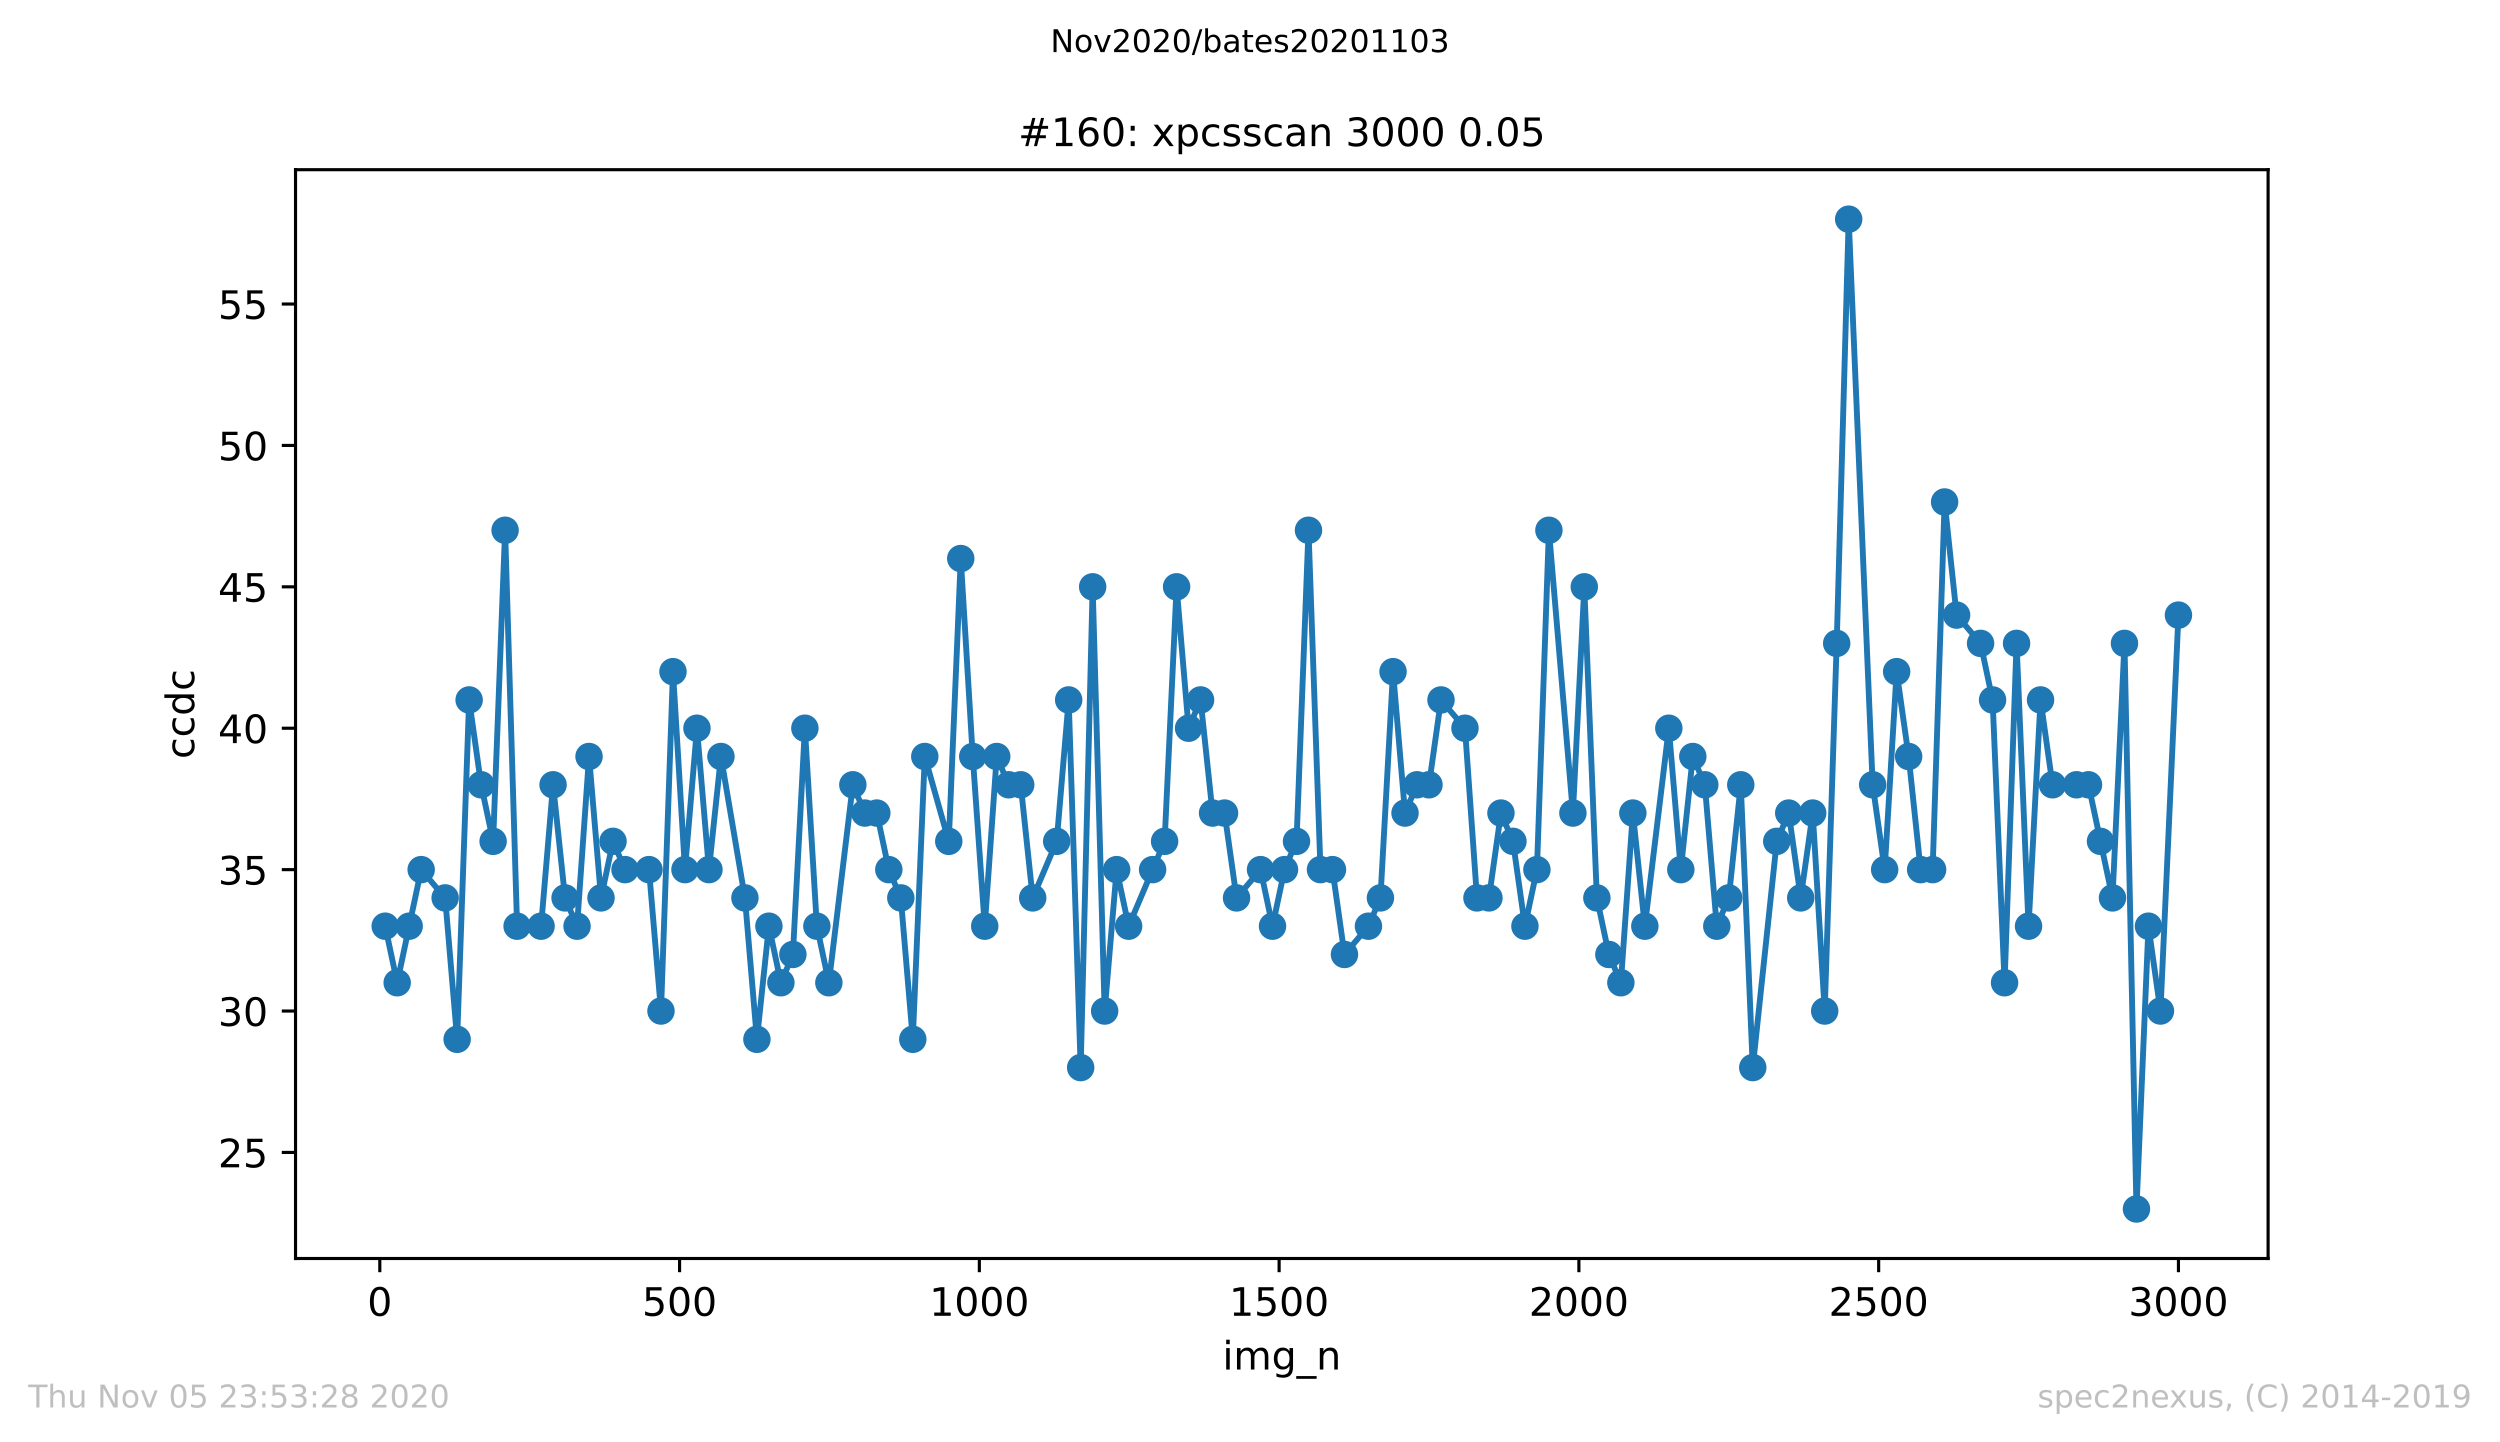<?xml version="1.0" encoding="utf-8" standalone="no"?>
<!DOCTYPE svg PUBLIC "-//W3C//DTD SVG 1.1//EN"
  "http://www.w3.org/Graphics/SVG/1.1/DTD/svg11.dtd">
<!-- Created with matplotlib (https://matplotlib.org/) -->
<svg height="367.2pt" version="1.1" viewBox="0 0 636.48 367.2" width="636.48pt" xmlns="http://www.w3.org/2000/svg" xmlns:xlink="http://www.w3.org/1999/xlink">
 <defs>
  <style type="text/css">
*{stroke-linecap:butt;stroke-linejoin:round;}
  </style>
 </defs>
 <g id="figure_1">
  <g id="patch_1">
   <path d="M 0 367.2 
L 636.48 367.2 
L 636.48 0 
L 0 0 
z
" style="fill:#ffffff;"/>
  </g>
  <g id="axes_1">
   <g id="patch_2">
    <path d="M 75.24 320.4 
L 577.44 320.4 
L 577.44 43.2 
L 75.24 43.2 
z
" style="fill:#ffffff;"/>
   </g>
   <g id="matplotlib.axis_1">
    <g id="xtick_1">
     <g id="line2d_1">
      <defs>
       <path d="M 0 0 
L 0 3.5 
" id="mb3531e56e0" style="stroke:#000000;stroke-width:0.8;"/>
      </defs>
      <g>
       <use style="stroke:#000000;stroke-width:0.8;" x="96.694" xlink:href="#mb3531e56e0" y="320.4"/>
      </g>
     </g>
     <g id="text_1">
      <!-- 0 -->
      <defs>
       <path d="M 31.781 66.406 
Q 24.172 66.406 20.328 58.906 
Q 16.5 51.422 16.5 36.375 
Q 16.5 21.391 20.328 13.891 
Q 24.172 6.391 31.781 6.391 
Q 39.453 6.391 43.281 13.891 
Q 47.125 21.391 47.125 36.375 
Q 47.125 51.422 43.281 58.906 
Q 39.453 66.406 31.781 66.406 
z
M 31.781 74.219 
Q 44.047 74.219 50.516 64.516 
Q 56.984 54.828 56.984 36.375 
Q 56.984 17.969 50.516 8.266 
Q 44.047 -1.422 31.781 -1.422 
Q 19.531 -1.422 13.062 8.266 
Q 6.594 17.969 6.594 36.375 
Q 6.594 54.828 13.062 64.516 
Q 19.531 74.219 31.781 74.219 
z
" id="DejaVuSans-48"/>
      </defs>
      <g transform="translate(93.512 334.998)scale(0.1 -0.1)">
       <use xlink:href="#DejaVuSans-48"/>
      </g>
     </g>
    </g>
    <g id="xtick_2">
     <g id="line2d_2">
      <g>
       <use style="stroke:#000000;stroke-width:0.8;" x="173.013" xlink:href="#mb3531e56e0" y="320.4"/>
      </g>
     </g>
     <g id="text_2">
      <!-- 500 -->
      <defs>
       <path d="M 10.797 72.906 
L 49.516 72.906 
L 49.516 64.594 
L 19.828 64.594 
L 19.828 46.734 
Q 21.969 47.469 24.109 47.828 
Q 26.266 48.188 28.422 48.188 
Q 40.625 48.188 47.75 41.5 
Q 54.891 34.812 54.891 23.391 
Q 54.891 11.625 47.562 5.094 
Q 40.234 -1.422 26.906 -1.422 
Q 22.312 -1.422 17.547 -0.641 
Q 12.797 0.141 7.719 1.703 
L 7.719 11.625 
Q 12.109 9.234 16.797 8.062 
Q 21.484 6.891 26.703 6.891 
Q 35.156 6.891 40.078 11.328 
Q 45.016 15.766 45.016 23.391 
Q 45.016 31 40.078 35.438 
Q 35.156 39.891 26.703 39.891 
Q 22.75 39.891 18.812 39.016 
Q 14.891 38.141 10.797 36.281 
z
" id="DejaVuSans-53"/>
      </defs>
      <g transform="translate(163.47 334.998)scale(0.1 -0.1)">
       <use xlink:href="#DejaVuSans-53"/>
       <use x="63.623" xlink:href="#DejaVuSans-48"/>
       <use x="127.246" xlink:href="#DejaVuSans-48"/>
      </g>
     </g>
    </g>
    <g id="xtick_3">
     <g id="line2d_3">
      <g>
       <use style="stroke:#000000;stroke-width:0.8;" x="249.333" xlink:href="#mb3531e56e0" y="320.4"/>
      </g>
     </g>
     <g id="text_3">
      <!-- 1000 -->
      <defs>
       <path d="M 12.406 8.297 
L 28.516 8.297 
L 28.516 63.922 
L 10.984 60.406 
L 10.984 69.391 
L 28.422 72.906 
L 38.281 72.906 
L 38.281 8.297 
L 54.391 8.297 
L 54.391 0 
L 12.406 0 
z
" id="DejaVuSans-49"/>
      </defs>
      <g transform="translate(236.608 334.998)scale(0.1 -0.1)">
       <use xlink:href="#DejaVuSans-49"/>
       <use x="63.623" xlink:href="#DejaVuSans-48"/>
       <use x="127.246" xlink:href="#DejaVuSans-48"/>
       <use x="190.869" xlink:href="#DejaVuSans-48"/>
      </g>
     </g>
    </g>
    <g id="xtick_4">
     <g id="line2d_4">
      <g>
       <use style="stroke:#000000;stroke-width:0.8;" x="325.653" xlink:href="#mb3531e56e0" y="320.4"/>
      </g>
     </g>
     <g id="text_4">
      <!-- 1500 -->
      <g transform="translate(312.928 334.998)scale(0.1 -0.1)">
       <use xlink:href="#DejaVuSans-49"/>
       <use x="63.623" xlink:href="#DejaVuSans-53"/>
       <use x="127.246" xlink:href="#DejaVuSans-48"/>
       <use x="190.869" xlink:href="#DejaVuSans-48"/>
      </g>
     </g>
    </g>
    <g id="xtick_5">
     <g id="line2d_5">
      <g>
       <use style="stroke:#000000;stroke-width:0.8;" x="401.973" xlink:href="#mb3531e56e0" y="320.4"/>
      </g>
     </g>
     <g id="text_5">
      <!-- 2000 -->
      <defs>
       <path d="M 19.188 8.297 
L 53.609 8.297 
L 53.609 0 
L 7.328 0 
L 7.328 8.297 
Q 12.938 14.109 22.625 23.891 
Q 32.328 33.688 34.812 36.531 
Q 39.547 41.844 41.422 45.531 
Q 43.312 49.219 43.312 52.781 
Q 43.312 58.594 39.234 62.25 
Q 35.156 65.922 28.609 65.922 
Q 23.969 65.922 18.812 64.312 
Q 13.672 62.703 7.812 59.422 
L 7.812 69.391 
Q 13.766 71.781 18.938 73 
Q 24.125 74.219 28.422 74.219 
Q 39.75 74.219 46.484 68.547 
Q 53.219 62.891 53.219 53.422 
Q 53.219 48.922 51.531 44.891 
Q 49.859 40.875 45.406 35.406 
Q 44.188 33.984 37.641 27.219 
Q 31.109 20.453 19.188 8.297 
z
" id="DejaVuSans-50"/>
      </defs>
      <g transform="translate(389.248 334.998)scale(0.1 -0.1)">
       <use xlink:href="#DejaVuSans-50"/>
       <use x="63.623" xlink:href="#DejaVuSans-48"/>
       <use x="127.246" xlink:href="#DejaVuSans-48"/>
       <use x="190.869" xlink:href="#DejaVuSans-48"/>
      </g>
     </g>
    </g>
    <g id="xtick_6">
     <g id="line2d_6">
      <g>
       <use style="stroke:#000000;stroke-width:0.8;" x="478.293" xlink:href="#mb3531e56e0" y="320.4"/>
      </g>
     </g>
     <g id="text_6">
      <!-- 2500 -->
      <g transform="translate(465.568 334.998)scale(0.1 -0.1)">
       <use xlink:href="#DejaVuSans-50"/>
       <use x="63.623" xlink:href="#DejaVuSans-53"/>
       <use x="127.246" xlink:href="#DejaVuSans-48"/>
       <use x="190.869" xlink:href="#DejaVuSans-48"/>
      </g>
     </g>
    </g>
    <g id="xtick_7">
     <g id="line2d_7">
      <g>
       <use style="stroke:#000000;stroke-width:0.8;" x="554.613" xlink:href="#mb3531e56e0" y="320.4"/>
      </g>
     </g>
     <g id="text_7">
      <!-- 3000 -->
      <defs>
       <path d="M 40.578 39.312 
Q 47.656 37.797 51.625 33 
Q 55.609 28.219 55.609 21.188 
Q 55.609 10.406 48.188 4.484 
Q 40.766 -1.422 27.094 -1.422 
Q 22.516 -1.422 17.656 -0.516 
Q 12.797 0.391 7.625 2.203 
L 7.625 11.719 
Q 11.719 9.328 16.594 8.109 
Q 21.484 6.891 26.812 6.891 
Q 36.078 6.891 40.938 10.547 
Q 45.797 14.203 45.797 21.188 
Q 45.797 27.641 41.281 31.266 
Q 36.766 34.906 28.719 34.906 
L 20.219 34.906 
L 20.219 43.016 
L 29.109 43.016 
Q 36.375 43.016 40.234 45.922 
Q 44.094 48.828 44.094 54.297 
Q 44.094 59.906 40.109 62.906 
Q 36.141 65.922 28.719 65.922 
Q 24.656 65.922 20.016 65.031 
Q 15.375 64.156 9.812 62.312 
L 9.812 71.094 
Q 15.438 72.656 20.344 73.438 
Q 25.25 74.219 29.594 74.219 
Q 40.828 74.219 47.359 69.109 
Q 53.906 64.016 53.906 55.328 
Q 53.906 49.266 50.438 45.094 
Q 46.969 40.922 40.578 39.312 
z
" id="DejaVuSans-51"/>
      </defs>
      <g transform="translate(541.888 334.998)scale(0.1 -0.1)">
       <use xlink:href="#DejaVuSans-51"/>
       <use x="63.623" xlink:href="#DejaVuSans-48"/>
       <use x="127.246" xlink:href="#DejaVuSans-48"/>
       <use x="190.869" xlink:href="#DejaVuSans-48"/>
      </g>
     </g>
    </g>
    <g id="text_8">
     <!-- img_n -->
     <defs>
      <path d="M 9.422 54.688 
L 18.406 54.688 
L 18.406 0 
L 9.422 0 
z
M 9.422 75.984 
L 18.406 75.984 
L 18.406 64.594 
L 9.422 64.594 
z
" id="DejaVuSans-105"/>
      <path d="M 52 44.188 
Q 55.375 50.25 60.062 53.125 
Q 64.75 56 71.094 56 
Q 79.641 56 84.281 50.016 
Q 88.922 44.047 88.922 33.016 
L 88.922 0 
L 79.891 0 
L 79.891 32.719 
Q 79.891 40.578 77.094 44.375 
Q 74.312 48.188 68.609 48.188 
Q 61.625 48.188 57.562 43.547 
Q 53.516 38.922 53.516 30.906 
L 53.516 0 
L 44.484 0 
L 44.484 32.719 
Q 44.484 40.625 41.703 44.406 
Q 38.922 48.188 33.109 48.188 
Q 26.219 48.188 22.156 43.531 
Q 18.109 38.875 18.109 30.906 
L 18.109 0 
L 9.078 0 
L 9.078 54.688 
L 18.109 54.688 
L 18.109 46.188 
Q 21.188 51.219 25.484 53.609 
Q 29.781 56 35.688 56 
Q 41.656 56 45.828 52.969 
Q 50 49.953 52 44.188 
z
" id="DejaVuSans-109"/>
      <path d="M 45.406 27.984 
Q 45.406 37.75 41.375 43.109 
Q 37.359 48.484 30.078 48.484 
Q 22.859 48.484 18.828 43.109 
Q 14.797 37.75 14.797 27.984 
Q 14.797 18.266 18.828 12.891 
Q 22.859 7.516 30.078 7.516 
Q 37.359 7.516 41.375 12.891 
Q 45.406 18.266 45.406 27.984 
z
M 54.391 6.781 
Q 54.391 -7.172 48.188 -13.984 
Q 42 -20.797 29.203 -20.797 
Q 24.469 -20.797 20.266 -20.094 
Q 16.062 -19.391 12.109 -17.922 
L 12.109 -9.188 
Q 16.062 -11.328 19.922 -12.344 
Q 23.781 -13.375 27.781 -13.375 
Q 36.625 -13.375 41.016 -8.766 
Q 45.406 -4.156 45.406 5.172 
L 45.406 9.625 
Q 42.625 4.781 38.281 2.391 
Q 33.938 0 27.875 0 
Q 17.828 0 11.672 7.656 
Q 5.516 15.328 5.516 27.984 
Q 5.516 40.672 11.672 48.328 
Q 17.828 56 27.875 56 
Q 33.938 56 38.281 53.609 
Q 42.625 51.219 45.406 46.391 
L 45.406 54.688 
L 54.391 54.688 
z
" id="DejaVuSans-103"/>
      <path d="M 50.984 -16.609 
L 50.984 -23.578 
L -0.984 -23.578 
L -0.984 -16.609 
z
" id="DejaVuSans-95"/>
      <path d="M 54.891 33.016 
L 54.891 0 
L 45.906 0 
L 45.906 32.719 
Q 45.906 40.484 42.875 44.328 
Q 39.844 48.188 33.797 48.188 
Q 26.516 48.188 22.312 43.547 
Q 18.109 38.922 18.109 30.906 
L 18.109 0 
L 9.078 0 
L 9.078 54.688 
L 18.109 54.688 
L 18.109 46.188 
Q 21.344 51.125 25.703 53.562 
Q 30.078 56 35.797 56 
Q 45.219 56 50.047 50.172 
Q 54.891 44.344 54.891 33.016 
z
" id="DejaVuSans-110"/>
     </defs>
     <g transform="translate(311.238 348.677)scale(0.1 -0.1)">
      <use xlink:href="#DejaVuSans-105"/>
      <use x="27.783" xlink:href="#DejaVuSans-109"/>
      <use x="125.195" xlink:href="#DejaVuSans-103"/>
      <use x="188.672" xlink:href="#DejaVuSans-95"/>
      <use x="238.672" xlink:href="#DejaVuSans-110"/>
     </g>
    </g>
   </g>
   <g id="matplotlib.axis_2">
    <g id="ytick_1">
     <g id="line2d_8">
      <defs>
       <path d="M 0 0 
L -3.5 0 
" id="m771bb3f24e" style="stroke:#000000;stroke-width:0.8;"/>
      </defs>
      <g>
       <use style="stroke:#000000;stroke-width:0.8;" x="75.24" xlink:href="#m771bb3f24e" y="293.4"/>
      </g>
     </g>
     <g id="text_9">
      <!-- 25 -->
      <g transform="translate(55.515 297.199)scale(0.1 -0.1)">
       <use xlink:href="#DejaVuSans-50"/>
       <use x="63.623" xlink:href="#DejaVuSans-53"/>
      </g>
     </g>
    </g>
    <g id="ytick_2">
     <g id="line2d_9">
      <g>
       <use style="stroke:#000000;stroke-width:0.8;" x="75.24" xlink:href="#m771bb3f24e" y="257.4"/>
      </g>
     </g>
     <g id="text_10">
      <!-- 30 -->
      <g transform="translate(55.515 261.199)scale(0.1 -0.1)">
       <use xlink:href="#DejaVuSans-51"/>
       <use x="63.623" xlink:href="#DejaVuSans-48"/>
      </g>
     </g>
    </g>
    <g id="ytick_3">
     <g id="line2d_10">
      <g>
       <use style="stroke:#000000;stroke-width:0.8;" x="75.24" xlink:href="#m771bb3f24e" y="221.4"/>
      </g>
     </g>
     <g id="text_11">
      <!-- 35 -->
      <g transform="translate(55.515 225.199)scale(0.1 -0.1)">
       <use xlink:href="#DejaVuSans-51"/>
       <use x="63.623" xlink:href="#DejaVuSans-53"/>
      </g>
     </g>
    </g>
    <g id="ytick_4">
     <g id="line2d_11">
      <g>
       <use style="stroke:#000000;stroke-width:0.8;" x="75.24" xlink:href="#m771bb3f24e" y="185.4"/>
      </g>
     </g>
     <g id="text_12">
      <!-- 40 -->
      <defs>
       <path d="M 37.797 64.312 
L 12.891 25.391 
L 37.797 25.391 
z
M 35.203 72.906 
L 47.609 72.906 
L 47.609 25.391 
L 58.016 25.391 
L 58.016 17.188 
L 47.609 17.188 
L 47.609 0 
L 37.797 0 
L 37.797 17.188 
L 4.891 17.188 
L 4.891 26.703 
z
" id="DejaVuSans-52"/>
      </defs>
      <g transform="translate(55.515 189.199)scale(0.1 -0.1)">
       <use xlink:href="#DejaVuSans-52"/>
       <use x="63.623" xlink:href="#DejaVuSans-48"/>
      </g>
     </g>
    </g>
    <g id="ytick_5">
     <g id="line2d_12">
      <g>
       <use style="stroke:#000000;stroke-width:0.8;" x="75.24" xlink:href="#m771bb3f24e" y="149.4"/>
      </g>
     </g>
     <g id="text_13">
      <!-- 45 -->
      <g transform="translate(55.515 153.199)scale(0.1 -0.1)">
       <use xlink:href="#DejaVuSans-52"/>
       <use x="63.623" xlink:href="#DejaVuSans-53"/>
      </g>
     </g>
    </g>
    <g id="ytick_6">
     <g id="line2d_13">
      <g>
       <use style="stroke:#000000;stroke-width:0.8;" x="75.24" xlink:href="#m771bb3f24e" y="113.4"/>
      </g>
     </g>
     <g id="text_14">
      <!-- 50 -->
      <g transform="translate(55.515 117.199)scale(0.1 -0.1)">
       <use xlink:href="#DejaVuSans-53"/>
       <use x="63.623" xlink:href="#DejaVuSans-48"/>
      </g>
     </g>
    </g>
    <g id="ytick_7">
     <g id="line2d_14">
      <g>
       <use style="stroke:#000000;stroke-width:0.8;" x="75.24" xlink:href="#m771bb3f24e" y="77.4"/>
      </g>
     </g>
     <g id="text_15">
      <!-- 55 -->
      <g transform="translate(55.515 81.199)scale(0.1 -0.1)">
       <use xlink:href="#DejaVuSans-53"/>
       <use x="63.623" xlink:href="#DejaVuSans-53"/>
      </g>
     </g>
    </g>
    <g id="text_16">
     <!-- ccdc -->
     <defs>
      <path d="M 48.781 52.594 
L 48.781 44.188 
Q 44.969 46.297 41.141 47.344 
Q 37.312 48.391 33.406 48.391 
Q 24.656 48.391 19.812 42.844 
Q 14.984 37.312 14.984 27.297 
Q 14.984 17.281 19.812 11.734 
Q 24.656 6.203 33.406 6.203 
Q 37.312 6.203 41.141 7.25 
Q 44.969 8.297 48.781 10.406 
L 48.781 2.094 
Q 45.016 0.344 40.984 -0.531 
Q 36.969 -1.422 32.422 -1.422 
Q 20.062 -1.422 12.781 6.344 
Q 5.516 14.109 5.516 27.297 
Q 5.516 40.672 12.859 48.328 
Q 20.219 56 33.016 56 
Q 37.156 56 41.109 55.141 
Q 45.062 54.297 48.781 52.594 
z
" id="DejaVuSans-99"/>
      <path d="M 45.406 46.391 
L 45.406 75.984 
L 54.391 75.984 
L 54.391 0 
L 45.406 0 
L 45.406 8.203 
Q 42.578 3.328 38.25 0.953 
Q 33.938 -1.422 27.875 -1.422 
Q 17.969 -1.422 11.734 6.484 
Q 5.516 14.406 5.516 27.297 
Q 5.516 40.188 11.734 48.094 
Q 17.969 56 27.875 56 
Q 33.938 56 38.25 53.625 
Q 42.578 51.266 45.406 46.391 
z
M 14.797 27.297 
Q 14.797 17.391 18.875 11.75 
Q 22.953 6.109 30.078 6.109 
Q 37.203 6.109 41.297 11.75 
Q 45.406 17.391 45.406 27.297 
Q 45.406 37.203 41.297 42.844 
Q 37.203 48.484 30.078 48.484 
Q 22.953 48.484 18.875 42.844 
Q 14.797 37.203 14.797 27.297 
z
" id="DejaVuSans-100"/>
     </defs>
     <g transform="translate(49.435 193.222)rotate(-90)scale(0.1 -0.1)">
      <use xlink:href="#DejaVuSans-99"/>
      <use x="54.98" xlink:href="#DejaVuSans-99"/>
      <use x="109.961" xlink:href="#DejaVuSans-100"/>
      <use x="173.438" xlink:href="#DejaVuSans-99"/>
     </g>
    </g>
   </g>
   <g id="line2d_15">
    <path clip-path="url(#p280477c58c)" d="M 98.067 235.8 
L 101.12 250.2 
L 107.226 221.4 
L 113.331 228.6 
L 116.384 264.6 
L 119.437 178.2 
L 122.49 199.8 
L 125.542 214.2 
L 128.595 135 
L 131.648 235.8 
L 137.754 235.8 
L 140.806 199.8 
L 143.859 228.6 
L 146.912 235.8 
L 149.965 192.6 
L 153.018 228.6 
L 156.07 214.2 
L 159.123 221.4 
L 165.229 221.4 
L 168.282 257.4 
L 171.334 171 
L 174.387 221.4 
L 177.44 185.4 
L 180.493 221.4 
L 183.546 192.6 
L 189.651 228.6 
L 192.704 264.6 
L 195.757 235.8 
L 198.809 250.2 
L 201.862 243 
L 204.915 185.4 
L 207.968 235.8 
L 211.021 250.2 
L 217.126 199.8 
L 220.179 207 
L 223.232 207 
L 226.285 221.4 
L 229.337 228.6 
L 232.39 264.6 
L 235.443 192.6 
L 241.549 214.2 
L 244.601 142.2 
L 247.654 192.6 
L 250.707 235.8 
L 253.76 192.6 
L 256.813 199.8 
L 259.865 199.8 
L 262.918 228.6 
L 269.024 214.2 
L 272.077 178.2 
L 275.129 271.8 
L 278.182 149.4 
L 281.235 257.4 
L 284.288 221.4 
L 287.341 235.8 
L 296.499 214.2 
L 299.552 149.4 
L 302.605 185.4 
L 305.657 178.2 
L 308.71 207 
L 311.763 207 
L 314.816 228.6 
L 320.921 221.4 
L 323.974 235.8 
L 327.027 221.4 
L 330.08 214.2 
L 333.132 135 
L 336.185 221.4 
L 339.238 221.4 
L 342.291 243 
L 348.396 235.8 
L 351.449 228.6 
L 354.655 171 
L 357.707 207 
L 360.76 199.8 
L 363.813 199.8 
L 366.866 178.2 
L 372.971 185.4 
L 376.024 228.6 
L 379.077 228.6 
L 382.13 207 
L 385.183 214.2 
L 388.235 235.8 
L 391.288 221.4 
L 394.341 135 
L 400.447 207 
L 403.347 149.4 
L 406.552 228.6 
L 409.605 243 
L 412.658 250.2 
L 415.711 207 
L 418.763 235.8 
L 424.869 185.4 
L 427.922 221.4 
L 430.975 192.6 
L 434.027 199.8 
L 437.08 235.8 
L 440.133 228.6 
L 443.186 199.8 
L 446.239 271.8 
L 452.344 214.2 
L 455.397 207 
L 458.45 228.6 
L 461.502 207 
L 464.555 257.4 
L 467.608 163.8 
L 470.661 55.8 
L 476.766 199.8 
L 479.819 221.4 
L 482.872 171 
L 485.925 192.6 
L 488.978 221.4 
L 492.03 221.4 
L 495.083 127.8 
L 498.136 156.6 
L 504.242 163.8 
L 507.294 178.2 
L 510.347 250.2 
L 513.4 163.8 
L 516.453 235.8 
L 519.506 178.2 
L 522.558 199.8 
L 531.717 199.8 
L 537.822 228.6 
L 540.875 163.8 
L 543.928 307.8 
L 546.981 235.8 
L 550.034 257.4 
L 554.613 156.6 
L 554.613 156.6 
" style="fill:none;stroke:#1f77b4;stroke-linecap:square;stroke-width:1.5;"/>
    <defs>
     <path d="M 0 3 
C 0.796 3 1.559 2.684 2.121 2.121 
C 2.684 1.559 3 0.796 3 0 
C 3 -0.796 2.684 -1.559 2.121 -2.121 
C 1.559 -2.684 0.796 -3 0 -3 
C -0.796 -3 -1.559 -2.684 -2.121 -2.121 
C -2.684 -1.559 -3 -0.796 -3 0 
C -3 0.796 -2.684 1.559 -2.121 2.121 
C -1.559 2.684 -0.796 3 0 3 
z
" id="mf67eca04b7" style="stroke:#1f77b4;"/>
    </defs>
    <g clip-path="url(#p280477c58c)">
     <use style="fill:#1f77b4;stroke:#1f77b4;" x="98.067" xlink:href="#mf67eca04b7" y="235.8"/>
     <use style="fill:#1f77b4;stroke:#1f77b4;" x="101.12" xlink:href="#mf67eca04b7" y="250.2"/>
     <use style="fill:#1f77b4;stroke:#1f77b4;" x="104.173" xlink:href="#mf67eca04b7" y="235.8"/>
     <use style="fill:#1f77b4;stroke:#1f77b4;" x="107.226" xlink:href="#mf67eca04b7" y="221.4"/>
     <use style="fill:#1f77b4;stroke:#1f77b4;" x="113.331" xlink:href="#mf67eca04b7" y="228.6"/>
     <use style="fill:#1f77b4;stroke:#1f77b4;" x="116.384" xlink:href="#mf67eca04b7" y="264.6"/>
     <use style="fill:#1f77b4;stroke:#1f77b4;" x="119.437" xlink:href="#mf67eca04b7" y="178.2"/>
     <use style="fill:#1f77b4;stroke:#1f77b4;" x="122.49" xlink:href="#mf67eca04b7" y="199.8"/>
     <use style="fill:#1f77b4;stroke:#1f77b4;" x="125.542" xlink:href="#mf67eca04b7" y="214.2"/>
     <use style="fill:#1f77b4;stroke:#1f77b4;" x="128.595" xlink:href="#mf67eca04b7" y="135"/>
     <use style="fill:#1f77b4;stroke:#1f77b4;" x="131.648" xlink:href="#mf67eca04b7" y="235.8"/>
     <use style="fill:#1f77b4;stroke:#1f77b4;" x="137.754" xlink:href="#mf67eca04b7" y="235.8"/>
     <use style="fill:#1f77b4;stroke:#1f77b4;" x="140.806" xlink:href="#mf67eca04b7" y="199.8"/>
     <use style="fill:#1f77b4;stroke:#1f77b4;" x="143.859" xlink:href="#mf67eca04b7" y="228.6"/>
     <use style="fill:#1f77b4;stroke:#1f77b4;" x="146.912" xlink:href="#mf67eca04b7" y="235.8"/>
     <use style="fill:#1f77b4;stroke:#1f77b4;" x="149.965" xlink:href="#mf67eca04b7" y="192.6"/>
     <use style="fill:#1f77b4;stroke:#1f77b4;" x="153.018" xlink:href="#mf67eca04b7" y="228.6"/>
     <use style="fill:#1f77b4;stroke:#1f77b4;" x="156.07" xlink:href="#mf67eca04b7" y="214.2"/>
     <use style="fill:#1f77b4;stroke:#1f77b4;" x="159.123" xlink:href="#mf67eca04b7" y="221.4"/>
     <use style="fill:#1f77b4;stroke:#1f77b4;" x="165.229" xlink:href="#mf67eca04b7" y="221.4"/>
     <use style="fill:#1f77b4;stroke:#1f77b4;" x="168.282" xlink:href="#mf67eca04b7" y="257.4"/>
     <use style="fill:#1f77b4;stroke:#1f77b4;" x="171.334" xlink:href="#mf67eca04b7" y="171"/>
     <use style="fill:#1f77b4;stroke:#1f77b4;" x="174.387" xlink:href="#mf67eca04b7" y="221.4"/>
     <use style="fill:#1f77b4;stroke:#1f77b4;" x="177.44" xlink:href="#mf67eca04b7" y="185.4"/>
     <use style="fill:#1f77b4;stroke:#1f77b4;" x="180.493" xlink:href="#mf67eca04b7" y="221.4"/>
     <use style="fill:#1f77b4;stroke:#1f77b4;" x="183.546" xlink:href="#mf67eca04b7" y="192.6"/>
     <use style="fill:#1f77b4;stroke:#1f77b4;" x="189.651" xlink:href="#mf67eca04b7" y="228.6"/>
     <use style="fill:#1f77b4;stroke:#1f77b4;" x="192.704" xlink:href="#mf67eca04b7" y="264.6"/>
     <use style="fill:#1f77b4;stroke:#1f77b4;" x="195.757" xlink:href="#mf67eca04b7" y="235.8"/>
     <use style="fill:#1f77b4;stroke:#1f77b4;" x="198.809" xlink:href="#mf67eca04b7" y="250.2"/>
     <use style="fill:#1f77b4;stroke:#1f77b4;" x="201.862" xlink:href="#mf67eca04b7" y="243"/>
     <use style="fill:#1f77b4;stroke:#1f77b4;" x="204.915" xlink:href="#mf67eca04b7" y="185.4"/>
     <use style="fill:#1f77b4;stroke:#1f77b4;" x="207.968" xlink:href="#mf67eca04b7" y="235.8"/>
     <use style="fill:#1f77b4;stroke:#1f77b4;" x="211.021" xlink:href="#mf67eca04b7" y="250.2"/>
     <use style="fill:#1f77b4;stroke:#1f77b4;" x="217.126" xlink:href="#mf67eca04b7" y="199.8"/>
     <use style="fill:#1f77b4;stroke:#1f77b4;" x="220.179" xlink:href="#mf67eca04b7" y="207"/>
     <use style="fill:#1f77b4;stroke:#1f77b4;" x="223.232" xlink:href="#mf67eca04b7" y="207"/>
     <use style="fill:#1f77b4;stroke:#1f77b4;" x="226.285" xlink:href="#mf67eca04b7" y="221.4"/>
     <use style="fill:#1f77b4;stroke:#1f77b4;" x="229.337" xlink:href="#mf67eca04b7" y="228.6"/>
     <use style="fill:#1f77b4;stroke:#1f77b4;" x="232.39" xlink:href="#mf67eca04b7" y="264.6"/>
     <use style="fill:#1f77b4;stroke:#1f77b4;" x="235.443" xlink:href="#mf67eca04b7" y="192.6"/>
     <use style="fill:#1f77b4;stroke:#1f77b4;" x="241.549" xlink:href="#mf67eca04b7" y="214.2"/>
     <use style="fill:#1f77b4;stroke:#1f77b4;" x="244.601" xlink:href="#mf67eca04b7" y="142.2"/>
     <use style="fill:#1f77b4;stroke:#1f77b4;" x="247.654" xlink:href="#mf67eca04b7" y="192.6"/>
     <use style="fill:#1f77b4;stroke:#1f77b4;" x="250.707" xlink:href="#mf67eca04b7" y="235.8"/>
     <use style="fill:#1f77b4;stroke:#1f77b4;" x="253.76" xlink:href="#mf67eca04b7" y="192.6"/>
     <use style="fill:#1f77b4;stroke:#1f77b4;" x="256.813" xlink:href="#mf67eca04b7" y="199.8"/>
     <use style="fill:#1f77b4;stroke:#1f77b4;" x="259.865" xlink:href="#mf67eca04b7" y="199.8"/>
     <use style="fill:#1f77b4;stroke:#1f77b4;" x="262.918" xlink:href="#mf67eca04b7" y="228.6"/>
     <use style="fill:#1f77b4;stroke:#1f77b4;" x="269.024" xlink:href="#mf67eca04b7" y="214.2"/>
     <use style="fill:#1f77b4;stroke:#1f77b4;" x="272.077" xlink:href="#mf67eca04b7" y="178.2"/>
     <use style="fill:#1f77b4;stroke:#1f77b4;" x="275.129" xlink:href="#mf67eca04b7" y="271.8"/>
     <use style="fill:#1f77b4;stroke:#1f77b4;" x="278.182" xlink:href="#mf67eca04b7" y="149.4"/>
     <use style="fill:#1f77b4;stroke:#1f77b4;" x="281.235" xlink:href="#mf67eca04b7" y="257.4"/>
     <use style="fill:#1f77b4;stroke:#1f77b4;" x="284.288" xlink:href="#mf67eca04b7" y="221.4"/>
     <use style="fill:#1f77b4;stroke:#1f77b4;" x="287.341" xlink:href="#mf67eca04b7" y="235.8"/>
     <use style="fill:#1f77b4;stroke:#1f77b4;" x="293.446" xlink:href="#mf67eca04b7" y="221.4"/>
     <use style="fill:#1f77b4;stroke:#1f77b4;" x="296.499" xlink:href="#mf67eca04b7" y="214.2"/>
     <use style="fill:#1f77b4;stroke:#1f77b4;" x="299.552" xlink:href="#mf67eca04b7" y="149.4"/>
     <use style="fill:#1f77b4;stroke:#1f77b4;" x="302.605" xlink:href="#mf67eca04b7" y="185.4"/>
     <use style="fill:#1f77b4;stroke:#1f77b4;" x="305.657" xlink:href="#mf67eca04b7" y="178.2"/>
     <use style="fill:#1f77b4;stroke:#1f77b4;" x="308.71" xlink:href="#mf67eca04b7" y="207"/>
     <use style="fill:#1f77b4;stroke:#1f77b4;" x="311.763" xlink:href="#mf67eca04b7" y="207"/>
     <use style="fill:#1f77b4;stroke:#1f77b4;" x="314.816" xlink:href="#mf67eca04b7" y="228.6"/>
     <use style="fill:#1f77b4;stroke:#1f77b4;" x="320.921" xlink:href="#mf67eca04b7" y="221.4"/>
     <use style="fill:#1f77b4;stroke:#1f77b4;" x="323.974" xlink:href="#mf67eca04b7" y="235.8"/>
     <use style="fill:#1f77b4;stroke:#1f77b4;" x="327.027" xlink:href="#mf67eca04b7" y="221.4"/>
     <use style="fill:#1f77b4;stroke:#1f77b4;" x="330.08" xlink:href="#mf67eca04b7" y="214.2"/>
     <use style="fill:#1f77b4;stroke:#1f77b4;" x="333.132" xlink:href="#mf67eca04b7" y="135"/>
     <use style="fill:#1f77b4;stroke:#1f77b4;" x="336.185" xlink:href="#mf67eca04b7" y="221.4"/>
     <use style="fill:#1f77b4;stroke:#1f77b4;" x="339.238" xlink:href="#mf67eca04b7" y="221.4"/>
     <use style="fill:#1f77b4;stroke:#1f77b4;" x="342.291" xlink:href="#mf67eca04b7" y="243"/>
     <use style="fill:#1f77b4;stroke:#1f77b4;" x="348.396" xlink:href="#mf67eca04b7" y="235.8"/>
     <use style="fill:#1f77b4;stroke:#1f77b4;" x="351.449" xlink:href="#mf67eca04b7" y="228.6"/>
     <use style="fill:#1f77b4;stroke:#1f77b4;" x="354.655" xlink:href="#mf67eca04b7" y="171"/>
     <use style="fill:#1f77b4;stroke:#1f77b4;" x="357.707" xlink:href="#mf67eca04b7" y="207"/>
     <use style="fill:#1f77b4;stroke:#1f77b4;" x="360.76" xlink:href="#mf67eca04b7" y="199.8"/>
     <use style="fill:#1f77b4;stroke:#1f77b4;" x="363.813" xlink:href="#mf67eca04b7" y="199.8"/>
     <use style="fill:#1f77b4;stroke:#1f77b4;" x="366.866" xlink:href="#mf67eca04b7" y="178.2"/>
     <use style="fill:#1f77b4;stroke:#1f77b4;" x="372.971" xlink:href="#mf67eca04b7" y="185.4"/>
     <use style="fill:#1f77b4;stroke:#1f77b4;" x="376.024" xlink:href="#mf67eca04b7" y="228.6"/>
     <use style="fill:#1f77b4;stroke:#1f77b4;" x="379.077" xlink:href="#mf67eca04b7" y="228.6"/>
     <use style="fill:#1f77b4;stroke:#1f77b4;" x="382.13" xlink:href="#mf67eca04b7" y="207"/>
     <use style="fill:#1f77b4;stroke:#1f77b4;" x="385.183" xlink:href="#mf67eca04b7" y="214.2"/>
     <use style="fill:#1f77b4;stroke:#1f77b4;" x="388.235" xlink:href="#mf67eca04b7" y="235.8"/>
     <use style="fill:#1f77b4;stroke:#1f77b4;" x="391.288" xlink:href="#mf67eca04b7" y="221.4"/>
     <use style="fill:#1f77b4;stroke:#1f77b4;" x="394.341" xlink:href="#mf67eca04b7" y="135"/>
     <use style="fill:#1f77b4;stroke:#1f77b4;" x="400.447" xlink:href="#mf67eca04b7" y="207"/>
     <use style="fill:#1f77b4;stroke:#1f77b4;" x="403.347" xlink:href="#mf67eca04b7" y="149.4"/>
     <use style="fill:#1f77b4;stroke:#1f77b4;" x="406.552" xlink:href="#mf67eca04b7" y="228.6"/>
     <use style="fill:#1f77b4;stroke:#1f77b4;" x="409.605" xlink:href="#mf67eca04b7" y="243"/>
     <use style="fill:#1f77b4;stroke:#1f77b4;" x="412.658" xlink:href="#mf67eca04b7" y="250.2"/>
     <use style="fill:#1f77b4;stroke:#1f77b4;" x="415.711" xlink:href="#mf67eca04b7" y="207"/>
     <use style="fill:#1f77b4;stroke:#1f77b4;" x="418.763" xlink:href="#mf67eca04b7" y="235.8"/>
     <use style="fill:#1f77b4;stroke:#1f77b4;" x="424.869" xlink:href="#mf67eca04b7" y="185.4"/>
     <use style="fill:#1f77b4;stroke:#1f77b4;" x="427.922" xlink:href="#mf67eca04b7" y="221.4"/>
     <use style="fill:#1f77b4;stroke:#1f77b4;" x="430.975" xlink:href="#mf67eca04b7" y="192.6"/>
     <use style="fill:#1f77b4;stroke:#1f77b4;" x="434.027" xlink:href="#mf67eca04b7" y="199.8"/>
     <use style="fill:#1f77b4;stroke:#1f77b4;" x="437.08" xlink:href="#mf67eca04b7" y="235.8"/>
     <use style="fill:#1f77b4;stroke:#1f77b4;" x="440.133" xlink:href="#mf67eca04b7" y="228.6"/>
     <use style="fill:#1f77b4;stroke:#1f77b4;" x="443.186" xlink:href="#mf67eca04b7" y="199.8"/>
     <use style="fill:#1f77b4;stroke:#1f77b4;" x="446.239" xlink:href="#mf67eca04b7" y="271.8"/>
     <use style="fill:#1f77b4;stroke:#1f77b4;" x="452.344" xlink:href="#mf67eca04b7" y="214.2"/>
     <use style="fill:#1f77b4;stroke:#1f77b4;" x="455.397" xlink:href="#mf67eca04b7" y="207"/>
     <use style="fill:#1f77b4;stroke:#1f77b4;" x="458.45" xlink:href="#mf67eca04b7" y="228.6"/>
     <use style="fill:#1f77b4;stroke:#1f77b4;" x="461.502" xlink:href="#mf67eca04b7" y="207"/>
     <use style="fill:#1f77b4;stroke:#1f77b4;" x="464.555" xlink:href="#mf67eca04b7" y="257.4"/>
     <use style="fill:#1f77b4;stroke:#1f77b4;" x="467.608" xlink:href="#mf67eca04b7" y="163.8"/>
     <use style="fill:#1f77b4;stroke:#1f77b4;" x="470.661" xlink:href="#mf67eca04b7" y="55.8"/>
     <use style="fill:#1f77b4;stroke:#1f77b4;" x="476.766" xlink:href="#mf67eca04b7" y="199.8"/>
     <use style="fill:#1f77b4;stroke:#1f77b4;" x="479.819" xlink:href="#mf67eca04b7" y="221.4"/>
     <use style="fill:#1f77b4;stroke:#1f77b4;" x="482.872" xlink:href="#mf67eca04b7" y="171"/>
     <use style="fill:#1f77b4;stroke:#1f77b4;" x="485.925" xlink:href="#mf67eca04b7" y="192.6"/>
     <use style="fill:#1f77b4;stroke:#1f77b4;" x="488.978" xlink:href="#mf67eca04b7" y="221.4"/>
     <use style="fill:#1f77b4;stroke:#1f77b4;" x="492.03" xlink:href="#mf67eca04b7" y="221.4"/>
     <use style="fill:#1f77b4;stroke:#1f77b4;" x="495.083" xlink:href="#mf67eca04b7" y="127.8"/>
     <use style="fill:#1f77b4;stroke:#1f77b4;" x="498.136" xlink:href="#mf67eca04b7" y="156.6"/>
     <use style="fill:#1f77b4;stroke:#1f77b4;" x="504.242" xlink:href="#mf67eca04b7" y="163.8"/>
     <use style="fill:#1f77b4;stroke:#1f77b4;" x="507.294" xlink:href="#mf67eca04b7" y="178.2"/>
     <use style="fill:#1f77b4;stroke:#1f77b4;" x="510.347" xlink:href="#mf67eca04b7" y="250.2"/>
     <use style="fill:#1f77b4;stroke:#1f77b4;" x="513.4" xlink:href="#mf67eca04b7" y="163.8"/>
     <use style="fill:#1f77b4;stroke:#1f77b4;" x="516.453" xlink:href="#mf67eca04b7" y="235.8"/>
     <use style="fill:#1f77b4;stroke:#1f77b4;" x="519.506" xlink:href="#mf67eca04b7" y="178.2"/>
     <use style="fill:#1f77b4;stroke:#1f77b4;" x="522.558" xlink:href="#mf67eca04b7" y="199.8"/>
     <use style="fill:#1f77b4;stroke:#1f77b4;" x="528.664" xlink:href="#mf67eca04b7" y="199.8"/>
     <use style="fill:#1f77b4;stroke:#1f77b4;" x="531.717" xlink:href="#mf67eca04b7" y="199.8"/>
     <use style="fill:#1f77b4;stroke:#1f77b4;" x="534.77" xlink:href="#mf67eca04b7" y="214.2"/>
     <use style="fill:#1f77b4;stroke:#1f77b4;" x="537.822" xlink:href="#mf67eca04b7" y="228.6"/>
     <use style="fill:#1f77b4;stroke:#1f77b4;" x="540.875" xlink:href="#mf67eca04b7" y="163.8"/>
     <use style="fill:#1f77b4;stroke:#1f77b4;" x="543.928" xlink:href="#mf67eca04b7" y="307.8"/>
     <use style="fill:#1f77b4;stroke:#1f77b4;" x="546.981" xlink:href="#mf67eca04b7" y="235.8"/>
     <use style="fill:#1f77b4;stroke:#1f77b4;" x="550.034" xlink:href="#mf67eca04b7" y="257.4"/>
     <use style="fill:#1f77b4;stroke:#1f77b4;" x="554.613" xlink:href="#mf67eca04b7" y="156.6"/>
    </g>
   </g>
   <g id="patch_3">
    <path d="M 75.24 320.4 
L 75.24 43.2 
" style="fill:none;stroke:#000000;stroke-linecap:square;stroke-linejoin:miter;stroke-width:0.8;"/>
   </g>
   <g id="patch_4">
    <path d="M 577.44 320.4 
L 577.44 43.2 
" style="fill:none;stroke:#000000;stroke-linecap:square;stroke-linejoin:miter;stroke-width:0.8;"/>
   </g>
   <g id="patch_5">
    <path d="M 75.24 320.4 
L 577.44 320.4 
" style="fill:none;stroke:#000000;stroke-linecap:square;stroke-linejoin:miter;stroke-width:0.8;"/>
   </g>
   <g id="patch_6">
    <path d="M 75.24 43.2 
L 577.44 43.2 
" style="fill:none;stroke:#000000;stroke-linecap:square;stroke-linejoin:miter;stroke-width:0.8;"/>
   </g>
   <g id="text_17">
    <!-- #160: xpcsscan 3000 0.05 -->
    <defs>
     <path d="M 51.125 44 
L 36.922 44 
L 32.812 27.688 
L 47.125 27.688 
z
M 43.797 71.781 
L 38.719 51.516 
L 52.984 51.516 
L 58.109 71.781 
L 65.922 71.781 
L 60.891 51.516 
L 76.125 51.516 
L 76.125 44 
L 58.984 44 
L 54.984 27.688 
L 70.516 27.688 
L 70.516 20.219 
L 53.078 20.219 
L 48 0 
L 40.188 0 
L 45.219 20.219 
L 30.906 20.219 
L 25.875 0 
L 18.016 0 
L 23.094 20.219 
L 7.719 20.219 
L 7.719 27.688 
L 24.906 27.688 
L 29 44 
L 13.281 44 
L 13.281 51.516 
L 30.906 51.516 
L 35.891 71.781 
z
" id="DejaVuSans-35"/>
     <path d="M 33.016 40.375 
Q 26.375 40.375 22.484 35.828 
Q 18.609 31.297 18.609 23.391 
Q 18.609 15.531 22.484 10.953 
Q 26.375 6.391 33.016 6.391 
Q 39.656 6.391 43.531 10.953 
Q 47.406 15.531 47.406 23.391 
Q 47.406 31.297 43.531 35.828 
Q 39.656 40.375 33.016 40.375 
z
M 52.594 71.297 
L 52.594 62.312 
Q 48.875 64.062 45.094 64.984 
Q 41.312 65.922 37.594 65.922 
Q 27.828 65.922 22.672 59.328 
Q 17.531 52.734 16.797 39.406 
Q 19.672 43.656 24.016 45.922 
Q 28.375 48.188 33.594 48.188 
Q 44.578 48.188 50.953 41.516 
Q 57.328 34.859 57.328 23.391 
Q 57.328 12.156 50.688 5.359 
Q 44.047 -1.422 33.016 -1.422 
Q 20.359 -1.422 13.672 8.266 
Q 6.984 17.969 6.984 36.375 
Q 6.984 53.656 15.188 63.938 
Q 23.391 74.219 37.203 74.219 
Q 40.922 74.219 44.703 73.484 
Q 48.484 72.75 52.594 71.297 
z
" id="DejaVuSans-54"/>
     <path d="M 11.719 12.406 
L 22.016 12.406 
L 22.016 0 
L 11.719 0 
z
M 11.719 51.703 
L 22.016 51.703 
L 22.016 39.312 
L 11.719 39.312 
z
" id="DejaVuSans-58"/>
     <path id="DejaVuSans-32"/>
     <path d="M 54.891 54.688 
L 35.109 28.078 
L 55.906 0 
L 45.312 0 
L 29.391 21.484 
L 13.484 0 
L 2.875 0 
L 24.125 28.609 
L 4.688 54.688 
L 15.281 54.688 
L 29.781 35.203 
L 44.281 54.688 
z
" id="DejaVuSans-120"/>
     <path d="M 18.109 8.203 
L 18.109 -20.797 
L 9.078 -20.797 
L 9.078 54.688 
L 18.109 54.688 
L 18.109 46.391 
Q 20.953 51.266 25.266 53.625 
Q 29.594 56 35.594 56 
Q 45.562 56 51.781 48.094 
Q 58.016 40.188 58.016 27.297 
Q 58.016 14.406 51.781 6.484 
Q 45.562 -1.422 35.594 -1.422 
Q 29.594 -1.422 25.266 0.953 
Q 20.953 3.328 18.109 8.203 
z
M 48.688 27.297 
Q 48.688 37.203 44.609 42.844 
Q 40.531 48.484 33.406 48.484 
Q 26.266 48.484 22.188 42.844 
Q 18.109 37.203 18.109 27.297 
Q 18.109 17.391 22.188 11.75 
Q 26.266 6.109 33.406 6.109 
Q 40.531 6.109 44.609 11.75 
Q 48.688 17.391 48.688 27.297 
z
" id="DejaVuSans-112"/>
     <path d="M 44.281 53.078 
L 44.281 44.578 
Q 40.484 46.531 36.375 47.5 
Q 32.281 48.484 27.875 48.484 
Q 21.188 48.484 17.844 46.438 
Q 14.5 44.391 14.5 40.281 
Q 14.5 37.156 16.891 35.375 
Q 19.281 33.594 26.516 31.984 
L 29.594 31.297 
Q 39.156 29.25 43.188 25.516 
Q 47.219 21.781 47.219 15.094 
Q 47.219 7.469 41.188 3.016 
Q 35.156 -1.422 24.609 -1.422 
Q 20.219 -1.422 15.453 -0.562 
Q 10.688 0.297 5.422 2 
L 5.422 11.281 
Q 10.406 8.688 15.234 7.391 
Q 20.062 6.109 24.812 6.109 
Q 31.156 6.109 34.562 8.281 
Q 37.984 10.453 37.984 14.406 
Q 37.984 18.062 35.516 20.016 
Q 33.062 21.969 24.703 23.781 
L 21.578 24.516 
Q 13.234 26.266 9.516 29.906 
Q 5.812 33.547 5.812 39.891 
Q 5.812 47.609 11.281 51.797 
Q 16.75 56 26.812 56 
Q 31.781 56 36.172 55.266 
Q 40.578 54.547 44.281 53.078 
z
" id="DejaVuSans-115"/>
     <path d="M 34.281 27.484 
Q 23.391 27.484 19.188 25 
Q 14.984 22.516 14.984 16.5 
Q 14.984 11.719 18.141 8.906 
Q 21.297 6.109 26.703 6.109 
Q 34.188 6.109 38.703 11.406 
Q 43.219 16.703 43.219 25.484 
L 43.219 27.484 
z
M 52.203 31.203 
L 52.203 0 
L 43.219 0 
L 43.219 8.297 
Q 40.141 3.328 35.547 0.953 
Q 30.953 -1.422 24.312 -1.422 
Q 15.922 -1.422 10.953 3.297 
Q 6 8.016 6 15.922 
Q 6 25.141 12.172 29.828 
Q 18.359 34.516 30.609 34.516 
L 43.219 34.516 
L 43.219 35.406 
Q 43.219 41.609 39.141 45 
Q 35.062 48.391 27.688 48.391 
Q 23 48.391 18.547 47.266 
Q 14.109 46.141 10.016 43.891 
L 10.016 52.203 
Q 14.938 54.109 19.578 55.047 
Q 24.219 56 28.609 56 
Q 40.484 56 46.344 49.844 
Q 52.203 43.703 52.203 31.203 
z
" id="DejaVuSans-97"/>
     <path d="M 10.688 12.406 
L 21 12.406 
L 21 0 
L 10.688 0 
z
" id="DejaVuSans-46"/>
    </defs>
    <g transform="translate(259.223 37.2)scale(0.1 -0.1)">
     <use xlink:href="#DejaVuSans-35"/>
     <use x="83.789" xlink:href="#DejaVuSans-49"/>
     <use x="147.412" xlink:href="#DejaVuSans-54"/>
     <use x="211.035" xlink:href="#DejaVuSans-48"/>
     <use x="274.658" xlink:href="#DejaVuSans-58"/>
     <use x="308.35" xlink:href="#DejaVuSans-32"/>
     <use x="340.137" xlink:href="#DejaVuSans-120"/>
     <use x="399.316" xlink:href="#DejaVuSans-112"/>
     <use x="462.793" xlink:href="#DejaVuSans-99"/>
     <use x="517.773" xlink:href="#DejaVuSans-115"/>
     <use x="569.873" xlink:href="#DejaVuSans-115"/>
     <use x="621.973" xlink:href="#DejaVuSans-99"/>
     <use x="676.953" xlink:href="#DejaVuSans-97"/>
     <use x="738.232" xlink:href="#DejaVuSans-110"/>
     <use x="801.611" xlink:href="#DejaVuSans-32"/>
     <use x="833.398" xlink:href="#DejaVuSans-51"/>
     <use x="897.021" xlink:href="#DejaVuSans-48"/>
     <use x="960.645" xlink:href="#DejaVuSans-48"/>
     <use x="1024.268" xlink:href="#DejaVuSans-48"/>
     <use x="1087.891" xlink:href="#DejaVuSans-32"/>
     <use x="1119.678" xlink:href="#DejaVuSans-48"/>
     <use x="1183.301" xlink:href="#DejaVuSans-46"/>
     <use x="1215.088" xlink:href="#DejaVuSans-48"/>
     <use x="1278.711" xlink:href="#DejaVuSans-53"/>
    </g>
   </g>
  </g>
  <g id="text_18">
   <!-- Nov2020/bates20201103 -->
   <defs>
    <path d="M 9.812 72.906 
L 23.094 72.906 
L 55.422 11.922 
L 55.422 72.906 
L 64.984 72.906 
L 64.984 0 
L 51.703 0 
L 19.391 60.984 
L 19.391 0 
L 9.812 0 
z
" id="DejaVuSans-78"/>
    <path d="M 30.609 48.391 
Q 23.391 48.391 19.188 42.75 
Q 14.984 37.109 14.984 27.297 
Q 14.984 17.484 19.156 11.844 
Q 23.344 6.203 30.609 6.203 
Q 37.797 6.203 41.984 11.859 
Q 46.188 17.531 46.188 27.297 
Q 46.188 37.016 41.984 42.703 
Q 37.797 48.391 30.609 48.391 
z
M 30.609 56 
Q 42.328 56 49.016 48.375 
Q 55.719 40.766 55.719 27.297 
Q 55.719 13.875 49.016 6.219 
Q 42.328 -1.422 30.609 -1.422 
Q 18.844 -1.422 12.172 6.219 
Q 5.516 13.875 5.516 27.297 
Q 5.516 40.766 12.172 48.375 
Q 18.844 56 30.609 56 
z
" id="DejaVuSans-111"/>
    <path d="M 2.984 54.688 
L 12.5 54.688 
L 29.594 8.797 
L 46.688 54.688 
L 56.203 54.688 
L 35.688 0 
L 23.484 0 
z
" id="DejaVuSans-118"/>
    <path d="M 25.391 72.906 
L 33.688 72.906 
L 8.297 -9.281 
L 0 -9.281 
z
" id="DejaVuSans-47"/>
    <path d="M 48.688 27.297 
Q 48.688 37.203 44.609 42.844 
Q 40.531 48.484 33.406 48.484 
Q 26.266 48.484 22.188 42.844 
Q 18.109 37.203 18.109 27.297 
Q 18.109 17.391 22.188 11.75 
Q 26.266 6.109 33.406 6.109 
Q 40.531 6.109 44.609 11.75 
Q 48.688 17.391 48.688 27.297 
z
M 18.109 46.391 
Q 20.953 51.266 25.266 53.625 
Q 29.594 56 35.594 56 
Q 45.562 56 51.781 48.094 
Q 58.016 40.188 58.016 27.297 
Q 58.016 14.406 51.781 6.484 
Q 45.562 -1.422 35.594 -1.422 
Q 29.594 -1.422 25.266 0.953 
Q 20.953 3.328 18.109 8.203 
L 18.109 0 
L 9.078 0 
L 9.078 75.984 
L 18.109 75.984 
z
" id="DejaVuSans-98"/>
    <path d="M 18.312 70.219 
L 18.312 54.688 
L 36.812 54.688 
L 36.812 47.703 
L 18.312 47.703 
L 18.312 18.016 
Q 18.312 11.328 20.141 9.422 
Q 21.969 7.516 27.594 7.516 
L 36.812 7.516 
L 36.812 0 
L 27.594 0 
Q 17.188 0 13.234 3.875 
Q 9.281 7.766 9.281 18.016 
L 9.281 47.703 
L 2.688 47.703 
L 2.688 54.688 
L 9.281 54.688 
L 9.281 70.219 
z
" id="DejaVuSans-116"/>
    <path d="M 56.203 29.594 
L 56.203 25.203 
L 14.891 25.203 
Q 15.484 15.922 20.484 11.062 
Q 25.484 6.203 34.422 6.203 
Q 39.594 6.203 44.453 7.469 
Q 49.312 8.734 54.109 11.281 
L 54.109 2.781 
Q 49.266 0.734 44.188 -0.344 
Q 39.109 -1.422 33.891 -1.422 
Q 20.797 -1.422 13.156 6.188 
Q 5.516 13.812 5.516 26.812 
Q 5.516 40.234 12.766 48.109 
Q 20.016 56 32.328 56 
Q 43.359 56 49.781 48.891 
Q 56.203 41.797 56.203 29.594 
z
M 47.219 32.234 
Q 47.125 39.594 43.094 43.984 
Q 39.062 48.391 32.422 48.391 
Q 24.906 48.391 20.391 44.141 
Q 15.875 39.891 15.188 32.172 
z
" id="DejaVuSans-101"/>
   </defs>
   <g transform="translate(267.441 13.279)scale(0.08 -0.08)">
    <use xlink:href="#DejaVuSans-78"/>
    <use x="74.805" xlink:href="#DejaVuSans-111"/>
    <use x="135.986" xlink:href="#DejaVuSans-118"/>
    <use x="195.166" xlink:href="#DejaVuSans-50"/>
    <use x="258.789" xlink:href="#DejaVuSans-48"/>
    <use x="322.412" xlink:href="#DejaVuSans-50"/>
    <use x="386.035" xlink:href="#DejaVuSans-48"/>
    <use x="449.658" xlink:href="#DejaVuSans-47"/>
    <use x="483.35" xlink:href="#DejaVuSans-98"/>
    <use x="546.826" xlink:href="#DejaVuSans-97"/>
    <use x="608.105" xlink:href="#DejaVuSans-116"/>
    <use x="647.314" xlink:href="#DejaVuSans-101"/>
    <use x="708.838" xlink:href="#DejaVuSans-115"/>
    <use x="760.938" xlink:href="#DejaVuSans-50"/>
    <use x="824.561" xlink:href="#DejaVuSans-48"/>
    <use x="888.184" xlink:href="#DejaVuSans-50"/>
    <use x="951.807" xlink:href="#DejaVuSans-48"/>
    <use x="1015.43" xlink:href="#DejaVuSans-49"/>
    <use x="1079.053" xlink:href="#DejaVuSans-49"/>
    <use x="1142.676" xlink:href="#DejaVuSans-48"/>
    <use x="1206.299" xlink:href="#DejaVuSans-51"/>
   </g>
  </g>
  <g id="text_19">
   <!-- Thu Nov 05 23:53:28 2020 -->
   <defs>
    <path d="M -0.297 72.906 
L 61.375 72.906 
L 61.375 64.594 
L 35.5 64.594 
L 35.5 0 
L 25.594 0 
L 25.594 64.594 
L -0.297 64.594 
z
" id="DejaVuSans-84"/>
    <path d="M 54.891 33.016 
L 54.891 0 
L 45.906 0 
L 45.906 32.719 
Q 45.906 40.484 42.875 44.328 
Q 39.844 48.188 33.797 48.188 
Q 26.516 48.188 22.312 43.547 
Q 18.109 38.922 18.109 30.906 
L 18.109 0 
L 9.078 0 
L 9.078 75.984 
L 18.109 75.984 
L 18.109 46.188 
Q 21.344 51.125 25.703 53.562 
Q 30.078 56 35.797 56 
Q 45.219 56 50.047 50.172 
Q 54.891 44.344 54.891 33.016 
z
" id="DejaVuSans-104"/>
    <path d="M 8.5 21.578 
L 8.5 54.688 
L 17.484 54.688 
L 17.484 21.922 
Q 17.484 14.156 20.5 10.266 
Q 23.531 6.391 29.594 6.391 
Q 36.859 6.391 41.078 11.031 
Q 45.312 15.672 45.312 23.688 
L 45.312 54.688 
L 54.297 54.688 
L 54.297 0 
L 45.312 0 
L 45.312 8.406 
Q 42.047 3.422 37.719 1 
Q 33.406 -1.422 27.688 -1.422 
Q 18.266 -1.422 13.375 4.438 
Q 8.5 10.297 8.5 21.578 
z
M 31.109 56 
z
" id="DejaVuSans-117"/>
    <path d="M 31.781 34.625 
Q 24.75 34.625 20.719 30.859 
Q 16.703 27.094 16.703 20.516 
Q 16.703 13.922 20.719 10.156 
Q 24.75 6.391 31.781 6.391 
Q 38.812 6.391 42.859 10.172 
Q 46.922 13.969 46.922 20.516 
Q 46.922 27.094 42.891 30.859 
Q 38.875 34.625 31.781 34.625 
z
M 21.922 38.812 
Q 15.578 40.375 12.031 44.719 
Q 8.5 49.078 8.5 55.328 
Q 8.5 64.062 14.719 69.141 
Q 20.953 74.219 31.781 74.219 
Q 42.672 74.219 48.875 69.141 
Q 55.078 64.062 55.078 55.328 
Q 55.078 49.078 51.531 44.719 
Q 48 40.375 41.703 38.812 
Q 48.828 37.156 52.797 32.312 
Q 56.781 27.484 56.781 20.516 
Q 56.781 9.906 50.312 4.234 
Q 43.844 -1.422 31.781 -1.422 
Q 19.734 -1.422 13.25 4.234 
Q 6.781 9.906 6.781 20.516 
Q 6.781 27.484 10.781 32.312 
Q 14.797 37.156 21.922 38.812 
z
M 18.312 54.391 
Q 18.312 48.734 21.844 45.562 
Q 25.391 42.391 31.781 42.391 
Q 38.141 42.391 41.719 45.562 
Q 45.312 48.734 45.312 54.391 
Q 45.312 60.062 41.719 63.234 
Q 38.141 66.406 31.781 66.406 
Q 25.391 66.406 21.844 63.234 
Q 18.312 60.062 18.312 54.391 
z
" id="DejaVuSans-56"/>
   </defs>
   <g style="fill:#808080;opacity:0.5;" transform="translate(7.2 358.336)scale(0.08 -0.08)">
    <use xlink:href="#DejaVuSans-84"/>
    <use x="61.084" xlink:href="#DejaVuSans-104"/>
    <use x="124.463" xlink:href="#DejaVuSans-117"/>
    <use x="187.842" xlink:href="#DejaVuSans-32"/>
    <use x="219.629" xlink:href="#DejaVuSans-78"/>
    <use x="294.434" xlink:href="#DejaVuSans-111"/>
    <use x="355.615" xlink:href="#DejaVuSans-118"/>
    <use x="414.795" xlink:href="#DejaVuSans-32"/>
    <use x="446.582" xlink:href="#DejaVuSans-48"/>
    <use x="510.205" xlink:href="#DejaVuSans-53"/>
    <use x="573.828" xlink:href="#DejaVuSans-32"/>
    <use x="605.615" xlink:href="#DejaVuSans-50"/>
    <use x="669.238" xlink:href="#DejaVuSans-51"/>
    <use x="732.861" xlink:href="#DejaVuSans-58"/>
    <use x="766.553" xlink:href="#DejaVuSans-53"/>
    <use x="830.176" xlink:href="#DejaVuSans-51"/>
    <use x="893.799" xlink:href="#DejaVuSans-58"/>
    <use x="927.49" xlink:href="#DejaVuSans-50"/>
    <use x="991.113" xlink:href="#DejaVuSans-56"/>
    <use x="1054.736" xlink:href="#DejaVuSans-32"/>
    <use x="1086.523" xlink:href="#DejaVuSans-50"/>
    <use x="1150.146" xlink:href="#DejaVuSans-48"/>
    <use x="1213.77" xlink:href="#DejaVuSans-50"/>
    <use x="1277.393" xlink:href="#DejaVuSans-48"/>
   </g>
  </g>
  <g id="text_20">
   <!-- spec2nexus, (C) 2014-2019 -->
   <defs>
    <path d="M 11.719 12.406 
L 22.016 12.406 
L 22.016 4 
L 14.016 -11.625 
L 7.719 -11.625 
L 11.719 4 
z
" id="DejaVuSans-44"/>
    <path d="M 31 75.875 
Q 24.469 64.656 21.281 53.656 
Q 18.109 42.672 18.109 31.391 
Q 18.109 20.125 21.312 9.062 
Q 24.516 -2 31 -13.188 
L 23.188 -13.188 
Q 15.875 -1.703 12.234 9.375 
Q 8.594 20.453 8.594 31.391 
Q 8.594 42.281 12.203 53.312 
Q 15.828 64.359 23.188 75.875 
z
" id="DejaVuSans-40"/>
    <path d="M 64.406 67.281 
L 64.406 56.891 
Q 59.422 61.531 53.781 63.812 
Q 48.141 66.109 41.797 66.109 
Q 29.297 66.109 22.656 58.469 
Q 16.016 50.828 16.016 36.375 
Q 16.016 21.969 22.656 14.328 
Q 29.297 6.688 41.797 6.688 
Q 48.141 6.688 53.781 8.984 
Q 59.422 11.281 64.406 15.922 
L 64.406 5.609 
Q 59.234 2.094 53.438 0.328 
Q 47.656 -1.422 41.219 -1.422 
Q 24.656 -1.422 15.125 8.703 
Q 5.609 18.844 5.609 36.375 
Q 5.609 53.953 15.125 64.078 
Q 24.656 74.219 41.219 74.219 
Q 47.75 74.219 53.531 72.484 
Q 59.328 70.75 64.406 67.281 
z
" id="DejaVuSans-67"/>
    <path d="M 8.016 75.875 
L 15.828 75.875 
Q 23.141 64.359 26.781 53.312 
Q 30.422 42.281 30.422 31.391 
Q 30.422 20.453 26.781 9.375 
Q 23.141 -1.703 15.828 -13.188 
L 8.016 -13.188 
Q 14.5 -2 17.703 9.062 
Q 20.906 20.125 20.906 31.391 
Q 20.906 42.672 17.703 53.656 
Q 14.5 64.656 8.016 75.875 
z
" id="DejaVuSans-41"/>
    <path d="M 4.891 31.391 
L 31.203 31.391 
L 31.203 23.391 
L 4.891 23.391 
z
" id="DejaVuSans-45"/>
    <path d="M 10.984 1.516 
L 10.984 10.5 
Q 14.703 8.734 18.5 7.812 
Q 22.312 6.891 25.984 6.891 
Q 35.75 6.891 40.891 13.453 
Q 46.047 20.016 46.781 33.406 
Q 43.953 29.203 39.594 26.953 
Q 35.25 24.703 29.984 24.703 
Q 19.047 24.703 12.672 31.312 
Q 6.297 37.938 6.297 49.422 
Q 6.297 60.641 12.938 67.422 
Q 19.578 74.219 30.609 74.219 
Q 43.266 74.219 49.922 64.516 
Q 56.594 54.828 56.594 36.375 
Q 56.594 19.141 48.406 8.859 
Q 40.234 -1.422 26.422 -1.422 
Q 22.703 -1.422 18.891 -0.688 
Q 15.094 0.047 10.984 1.516 
z
M 30.609 32.422 
Q 37.25 32.422 41.125 36.953 
Q 45.016 41.5 45.016 49.422 
Q 45.016 57.281 41.125 61.844 
Q 37.25 66.406 30.609 66.406 
Q 23.969 66.406 20.094 61.844 
Q 16.219 57.281 16.219 49.422 
Q 16.219 41.5 20.094 36.953 
Q 23.969 32.422 30.609 32.422 
z
" id="DejaVuSans-57"/>
   </defs>
   <g style="fill:#808080;opacity:0.5;" transform="translate(518.735 358.336)scale(0.08 -0.08)">
    <use xlink:href="#DejaVuSans-115"/>
    <use x="52.1" xlink:href="#DejaVuSans-112"/>
    <use x="115.576" xlink:href="#DejaVuSans-101"/>
    <use x="177.1" xlink:href="#DejaVuSans-99"/>
    <use x="232.08" xlink:href="#DejaVuSans-50"/>
    <use x="295.703" xlink:href="#DejaVuSans-110"/>
    <use x="359.082" xlink:href="#DejaVuSans-101"/>
    <use x="418.855" xlink:href="#DejaVuSans-120"/>
    <use x="478.035" xlink:href="#DejaVuSans-117"/>
    <use x="541.414" xlink:href="#DejaVuSans-115"/>
    <use x="593.514" xlink:href="#DejaVuSans-44"/>
    <use x="625.301" xlink:href="#DejaVuSans-32"/>
    <use x="657.088" xlink:href="#DejaVuSans-40"/>
    <use x="696.102" xlink:href="#DejaVuSans-67"/>
    <use x="765.926" xlink:href="#DejaVuSans-41"/>
    <use x="804.939" xlink:href="#DejaVuSans-32"/>
    <use x="836.727" xlink:href="#DejaVuSans-50"/>
    <use x="900.35" xlink:href="#DejaVuSans-48"/>
    <use x="963.973" xlink:href="#DejaVuSans-49"/>
    <use x="1027.596" xlink:href="#DejaVuSans-52"/>
    <use x="1091.219" xlink:href="#DejaVuSans-45"/>
    <use x="1127.303" xlink:href="#DejaVuSans-50"/>
    <use x="1190.926" xlink:href="#DejaVuSans-48"/>
    <use x="1254.549" xlink:href="#DejaVuSans-49"/>
    <use x="1318.172" xlink:href="#DejaVuSans-57"/>
   </g>
  </g>
 </g>
 <defs>
  <clipPath id="p280477c58c">
   <rect height="277.2" width="502.2" x="75.24" y="43.2"/>
  </clipPath>
 </defs>
</svg>

